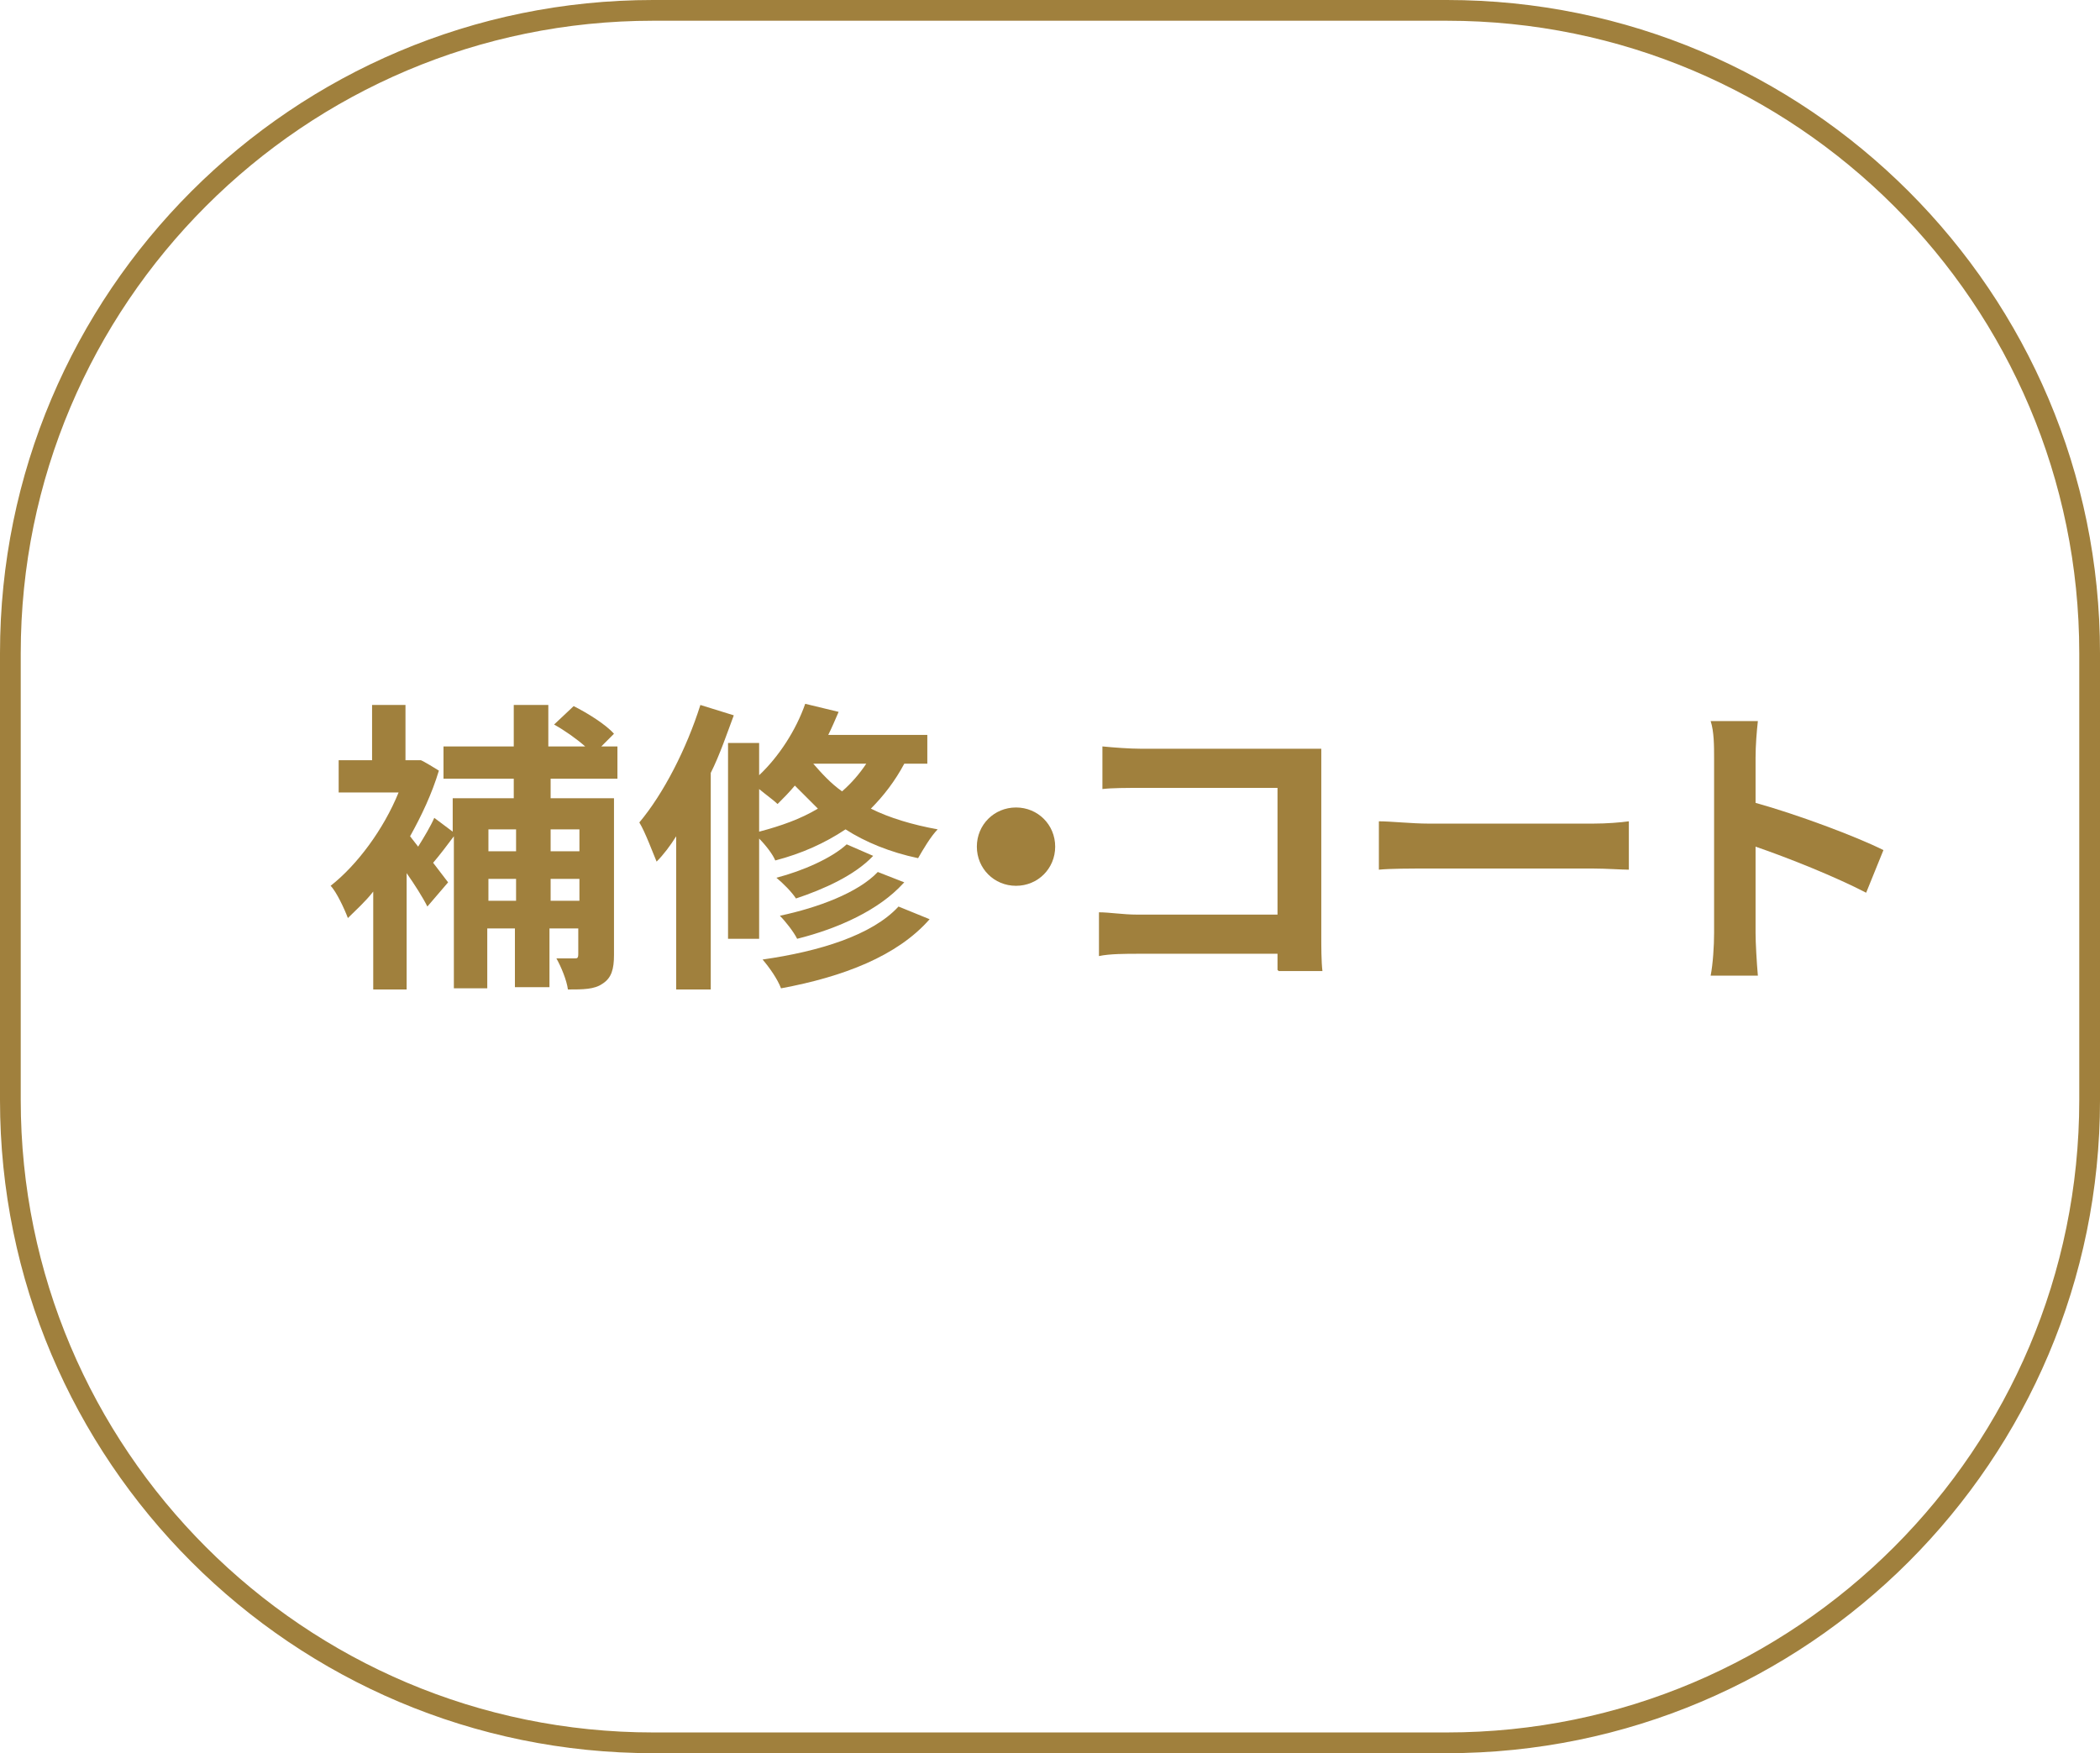<?xml version="1.0" encoding="UTF-8"?>
<svg id="_レイヤー_1" data-name="レイヤー_1" xmlns="http://www.w3.org/2000/svg" version="1.1" viewBox="0 0 182.3 152.2">
  <!-- Generator: Adobe Illustrator 29.2.1, SVG Export Plug-In . SVG Version: 2.1.0 Build 116)  -->
  <defs>
    <style>
      .st0 {
        fill: #a0803d;
      }
    </style>
  </defs>
  <path class="st0" d="M125.6,152.2H56.7C25.4,152.2,0,126.8,0,95.5v-38.8C0,25.4,25.4,0,56.7,0h68.9c31.3,0,56.7,25.4,56.7,56.7v38.8c0,31.3-25.4,56.7-56.7,56.7ZM56.7,1.8C26.4,1.8,1.8,26.4,1.8,56.7v38.8c0,30.3,24.6,54.9,54.9,54.9h68.9c30.3,0,54.9-24.6,54.9-54.9v-38.8c0-30.3-24.6-54.9-54.9-54.9H56.7Z"/>
  <g>
    <path class="st0" d="M47.8,67.6v1.7h5.5v13.6c0,1.2-.2,2-1,2.5-.7.5-1.7.5-3,.5-.1-.8-.6-2-1-2.7.7,0,1.4,0,1.6,0s.3,0,.3-.4v-2.2h-2.5v5.1h-3v-5.1h-2.4v5.2h-2.9v-13.2c-.6.8-1.2,1.6-1.8,2.3l1.3,1.7-1.8,2.1c-.4-.8-1.1-1.9-1.8-2.9v10.1h-2.9v-8.5c-.7.9-1.5,1.6-2.2,2.3-.3-.8-1-2.3-1.5-2.8,2.3-1.8,4.6-4.9,5.9-8.1h-5.2v-2.8h2.9v-4.8h2.9v4.8h1.3c0-.1,1.6.9,1.6.9-.6,2-1.5,3.9-2.5,5.7l.7.9c.5-.8,1.1-1.8,1.4-2.5l1.6,1.2v-2.9h5.3v-1.7h-6.1v-2.8h6.1v-3.6h3v3.6h3.2c-.8-.7-1.8-1.4-2.7-1.9l1.7-1.6c1.2.6,2.8,1.6,3.5,2.4l-1.1,1.1h1.4v2.8h-6.1ZM42.4,72v1.9h2.4v-1.9h-2.4ZM44.8,78.2v-1.9h-2.4v1.9h2.4ZM47.8,72v1.9h2.5v-1.9h-2.5ZM50.3,78.2v-1.9h-2.5v1.9h2.5Z"/>
    <path class="st0" d="M63.7,62.1c-.6,1.6-1.2,3.4-2,5v18.8h-3v-13.3c-.5.8-1.1,1.6-1.7,2.2-.3-.7-1-2.6-1.5-3.4,2.1-2.5,4.1-6.4,5.3-10.2l2.9.9ZM78.5,66.3c-.8,1.5-1.8,2.8-2.9,3.9,1.6.8,3.6,1.4,5.8,1.8-.6.6-1.3,1.8-1.7,2.5-2.4-.5-4.6-1.4-6.3-2.5-1.8,1.2-3.8,2.1-6.1,2.7-.2-.5-.8-1.3-1.4-1.9v8.7h-2.7v-17h2.7v2.8c1.7-1.6,3.2-3.9,4-6.2l2.9.7c-.3.7-.6,1.4-.9,2h8.6v2.5h-2ZM65.9,72.2c1.9-.5,3.6-1.1,5.1-2-.7-.7-1.4-1.4-2-2-.5.6-1,1.1-1.5,1.6-.3-.3-1-.8-1.6-1.3v3.7ZM80.7,79.8c-2.8,3.2-7.5,5-12.9,6-.3-.8-1-1.8-1.6-2.5,4.9-.7,9.5-2.1,11.8-4.6l2.7,1.1ZM75.8,74.3c-1.6,1.7-4.3,2.9-6.7,3.7-.4-.6-1.1-1.3-1.7-1.8,2.3-.6,4.8-1.7,6.1-2.9l2.3,1ZM78.4,76.7c-2.1,2.3-5.6,3.9-9.2,4.8-.3-.6-1-1.5-1.5-2,3.3-.7,6.8-2,8.5-3.8l2.3.9ZM70.6,66.3c.7.8,1.5,1.7,2.5,2.4.8-.7,1.5-1.5,2.1-2.4h-4.7Z"/>
    <path class="st0" d="M88.2,70.1c1.9,0,3.4,1.5,3.4,3.4s-1.5,3.4-3.4,3.4-3.4-1.5-3.4-3.4,1.5-3.4,3.4-3.4Z"/>
    <path class="st0" d="M110.9,84.2c0-.4,0-.9,0-1.4h-12.1c-1,0-2.5,0-3.4.2v-3.8c.9,0,2.1.2,3.3.2h12.2v-11h-11.9c-1.1,0-2.5,0-3.3.1v-3.7c1,.1,2.4.2,3.3.2h13.4c.8,0,1.9,0,2.3,0,0,.6,0,1.7,0,2.4v13.8c0,.9,0,2.3.1,3.1h-3.8Z"/>
    <path class="st0" d="M119.7,71.3c1,0,2.9.2,4.3.2h14.3c1.2,0,2.4-.1,3.1-.2v4.2c-.6,0-2-.1-3.1-.1h-14.3c-1.5,0-3.3,0-4.3.1v-4.2Z"/>
    <path class="st0" d="M162,77.5c-2.7-1.4-6.7-3-9.6-4v7.5c0,.8.1,2.6.2,3.7h-4.1c.2-1,.3-2.6.3-3.7v-15.2c0-1,0-2.3-.3-3.2h4.1c-.1.9-.2,2.1-.2,3.2v3.9c3.6,1,8.7,2.9,11.1,4.1l-1.5,3.7Z"/>
  </g>
</svg>